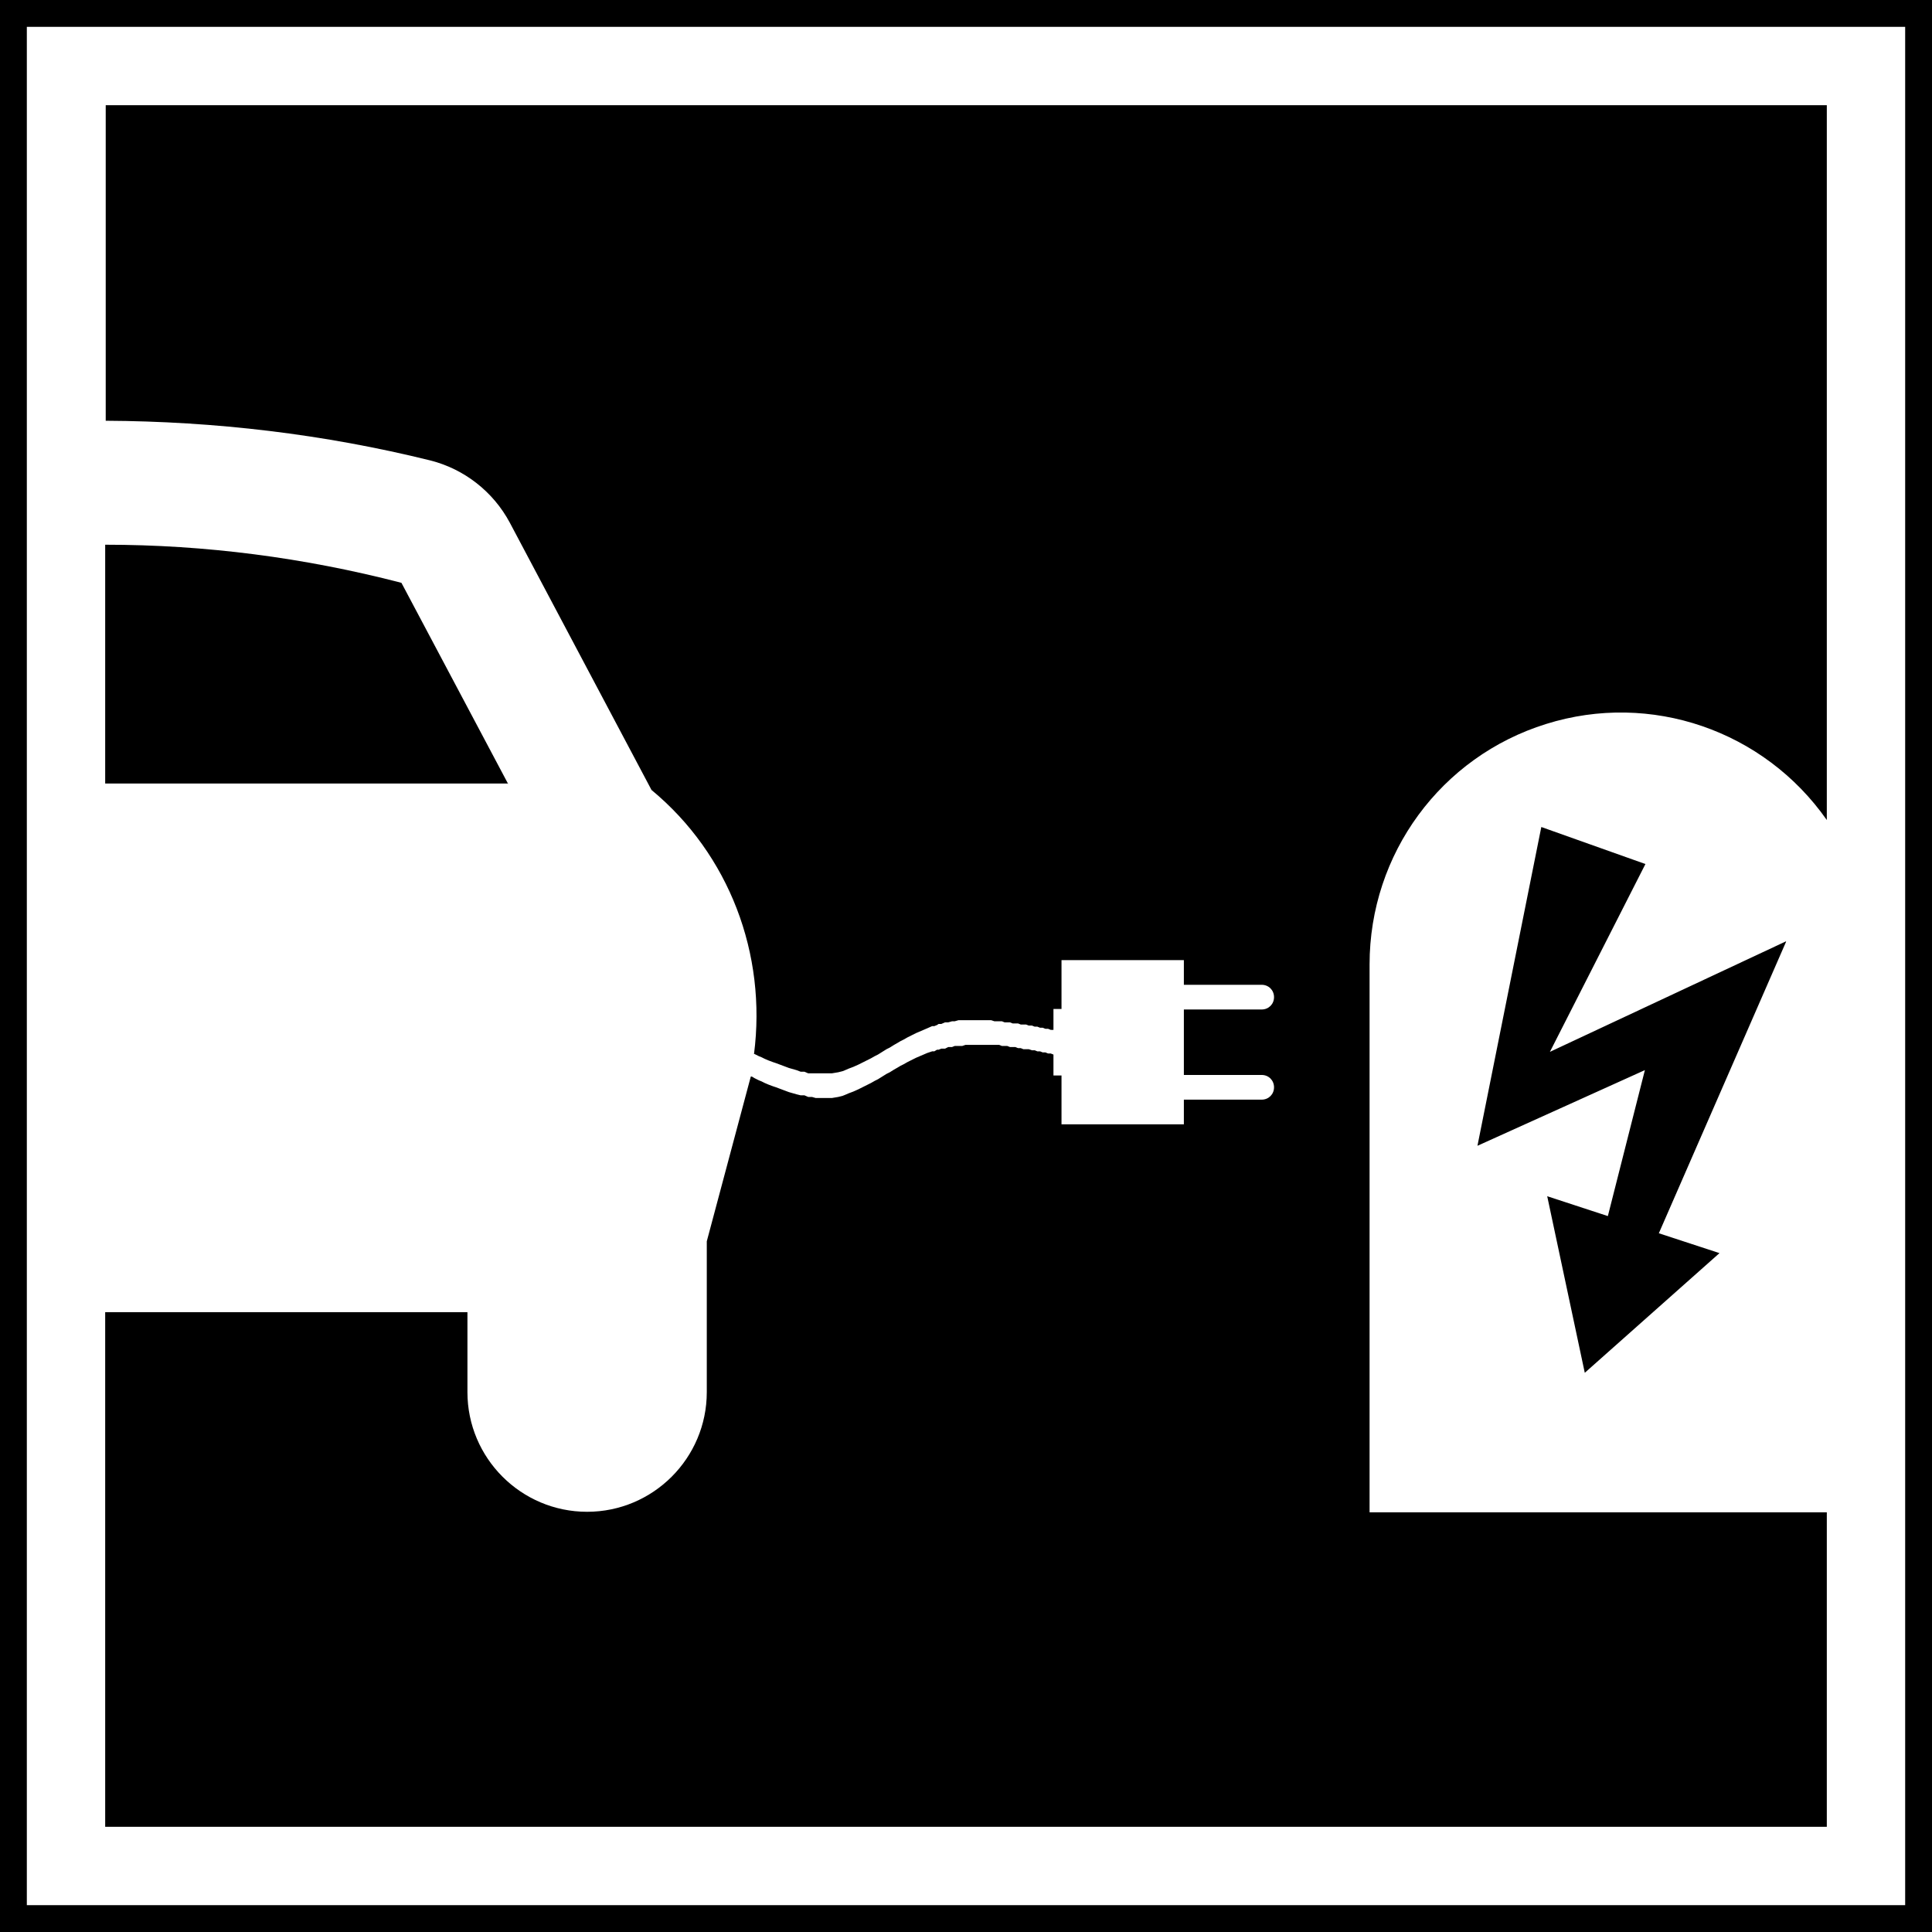 <?xml version="1.0" encoding="UTF-8"?>
<svg xmlns="http://www.w3.org/2000/svg" id="Lager_2" viewBox="0 0 36 36" width="36" height="36"><g id="Lager_1-2"><path d="M0,0V36H36V0H0ZM35.5,35.5H.5V.5H35.5V35.5ZM9.47,14.6H1.96v-4.45c1.86,0,3.71,.24,5.52,.71l1.99,3.75Zm23.81,2.95l-2.37,5.43,1.13,.37-2.51,2.23-.7-3.29,1.13,.37,.69-2.72-3.12,1.41,1.19-5.94,1.94,.69-1.78,3.5,4.4-2.06Zm-4.47-4.06c-1.96,.61-3.29,2.42-3.29,4.48v10.21h8.52v5.86H1.96v-9.59h6.75v1.49c0,1.23,1,2.23,2.23,2.23s2.23-1,2.23-2.23v-2.81l.82-3.07h.02l.05,.03,.08,.04,.05,.02,.06,.03,.07,.03,.08,.03,.06,.02,.08,.03,.08,.03,.08,.03,.07,.02,.07,.02,.08,.02h.07l.07,.03h.07l.07,.02h.3l.12-.02,.08-.02,.05-.02,.07-.03,.08-.03,.09-.04,.08-.04,.08-.04,.08-.04,.07-.04,.06-.03,.08-.05,.08-.05,.06-.03,.08-.05,.07-.04,.05-.03,.06-.03,.07-.04,.08-.04,.08-.04,.07-.03,.07-.03,.07-.03,.09-.03h.04l.05-.03h.03l.05-.02h.07l.06-.03h.07l.05-.02h.14l.06-.02h.63l.05,.02h.1l.05,.02h.1l.05,.02h.05l.05,.02h.1l.06,.02h.05l.05,.02h.05l.05,.02h.05l.05,.02h.05l.05,.02v.39h.15v.91h2.28v-.46h1.45c.13,0,.23-.1,.23-.23s-.1-.23-.23-.23h-1.45v-1.22h1.45c.13,0,.23-.1,.23-.23s-.1-.23-.23-.23h-1.45v-.46h-2.28v.91h-.15v.39h-.05l-.05-.02h-.05l-.05-.02h-.05l-.05-.02h-.05l-.05-.02h-.06l-.05-.02h-.1l-.05-.02h-.1l-.05-.02h-.1l-.05-.02h-.14l-.06-.02h-.61l-.07,.02h-.05l-.07,.02h-.06l-.07,.03h-.05l-.03,.02-.05,.02h-.04l-.09,.04-.07,.03-.07,.03-.07,.03-.08,.04-.08,.04-.07,.04-.06,.03-.05,.03-.07,.04-.08,.05-.06,.03-.08,.05-.08,.05-.06,.03-.07,.04-.08,.04-.08,.04-.08,.04-.09,.04-.08,.03-.07,.03-.05,.02-.08,.02-.12,.02h-.44l-.07-.03h-.07l-.08-.03-.07-.02-.07-.02-.08-.03-.08-.03-.08-.03-.06-.02-.08-.03-.07-.03-.06-.03-.05-.02-.08-.04h-.01c.24-1.86-.46-3.72-1.91-4.92l-2.64-4.98c-.31-.58-.85-1-1.48-1.16-1.98-.49-4.01-.73-6.05-.74V1.96H34.04V15.28c-1.17-1.67-3.28-2.4-5.23-1.79Z"/></g></svg>
